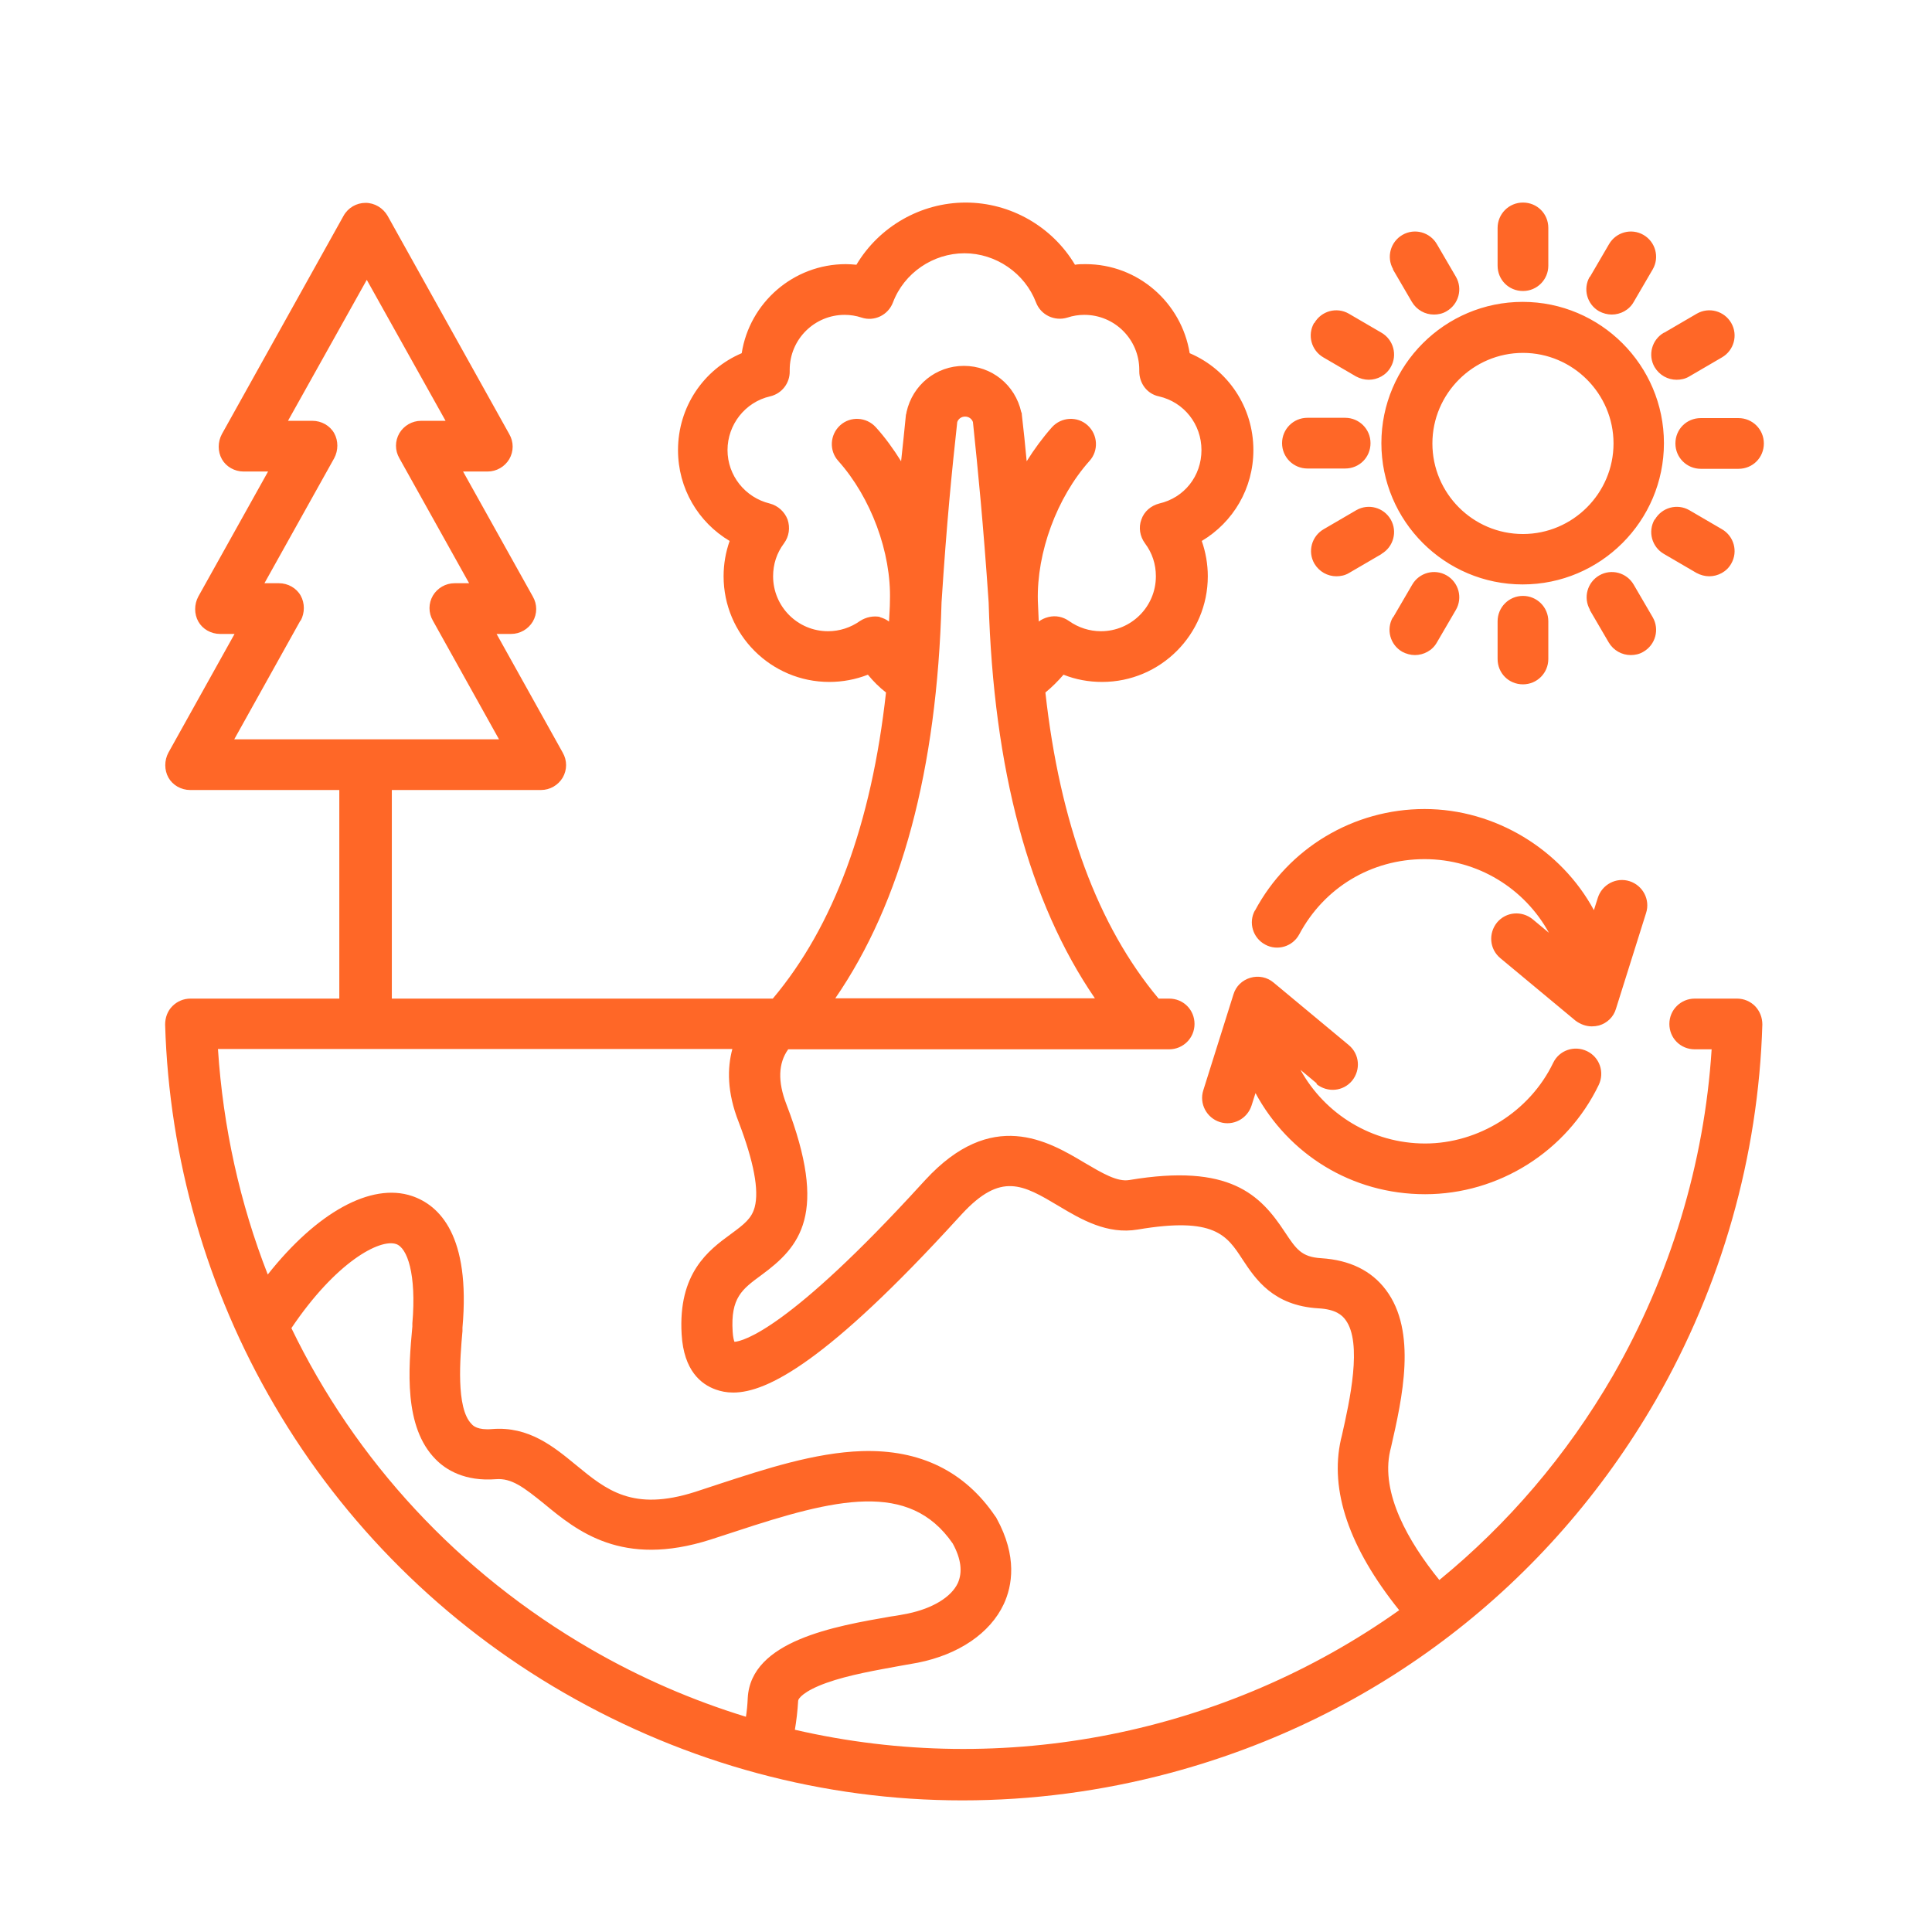 <?xml version="1.0" encoding="UTF-8"?>
<svg id="Dypta" xmlns="http://www.w3.org/2000/svg" viewBox="0 0 64 64">
  <defs>
    <style>
      .cls-1 {
        fill: #ff6727;
      }
    </style>
  </defs>
  <path class="cls-1" d="M57.58,33.08h-1.44c-.46,0-.84.37-.84.84s.37.84.84.84h.56c-.24,3.78-1.37,7.5-3.27,10.81-1.54,2.66-3.5,4.93-5.75,6.77-1.02-1.26-1.95-2.87-1.63-4.28l.03-.12c.37-1.62.87-3.83-.17-5.21-.48-.64-1.2-.99-2.14-1.05-.66-.04-.83-.3-1.21-.87-.81-1.23-1.82-2.28-5.15-1.72-.4.07-.9-.23-1.48-.57-1.22-.73-3.08-1.82-5.28.57l-.12.13c-4.39,4.81-5.91,5.21-6.2,5.23-.02-.05-.05-.16-.06-.34-.07-1.12.31-1.4.95-1.87,1.28-.94,2.23-2.02.83-5.66-.29-.75-.27-1.36.06-1.82h12.62c.46,0,.84-.37.84-.84s-.37-.84-.84-.84h-.35c-2.01-2.4-3.27-5.8-3.75-10.14.22-.18.42-.38.6-.59.4.16.83.24,1.28.24,1.93,0,3.5-1.57,3.5-3.5,0-.4-.07-.8-.2-1.17,1.04-.62,1.71-1.74,1.71-3.01,0-1.42-.84-2.67-2.11-3.21-.27-1.67-1.71-2.95-3.45-2.95-.12,0-.24,0-.35.02-.75-1.26-2.13-2.06-3.62-2.06s-2.87.8-3.62,2.06c-.12-.01-.23-.02-.35-.02-1.74,0-3.19,1.28-3.45,2.95-1.27.54-2.11,1.79-2.11,3.21,0,1.27.67,2.39,1.71,3.01-.13.37-.2.76-.2,1.17,0,1.93,1.57,3.5,3.5,3.5.44,0,.87-.08,1.28-.24.18.22.38.42.6.59-.48,4.34-1.73,7.74-3.75,10.14h-12.62v-6.91h4.94c.3,0,.57-.16.72-.41.15-.26.15-.57,0-.83l-2.19-3.93h.48c.3,0,.57-.16.72-.41.15-.26.15-.57,0-.83l-2.31-4.14h.81c.3,0,.57-.16.72-.41.15-.26.15-.57,0-.83l-4.03-7.23c-.15-.26-.43-.43-.73-.43s-.58.16-.73.43l-4.03,7.23c-.14.26-.14.58,0,.83s.42.41.72.41h.81l-2.31,4.14c-.14.26-.14.58,0,.83s.42.41.72.41h.48l-2.19,3.93c-.14.26-.14.58,0,.83s.42.41.72.41h4.94v6.91h-4.93c-.23,0-.44.09-.6.25s-.24.38-.24.61c.13,4.43,1.38,8.79,3.62,12.61,2.3,3.94,5.62,7.24,9.6,9.53,4.08,2.35,8.6,3.56,13.19,3.56,2.3,0,4.61-.3,6.89-.91,6.83-1.83,12.53-6.21,16.07-12.33,2.19-3.8,3.41-8.1,3.54-12.46,0-.23-.08-.44-.24-.61-.16-.16-.37-.25-.6-.25h0ZM9.96,20.56c.14-.26.14-.58,0-.83s-.42-.41-.72-.41h-.48l2.31-4.14c.14-.26.14-.58,0-.83s-.42-.41-.72-.41h-.81l2.61-4.67,2.61,4.67h-.81c-.3,0-.57.16-.72.41-.15.26-.15.57,0,.83l2.31,4.14h-.48c-.3,0-.57.16-.72.41-.15.26-.15.57,0,.83l2.19,3.93H7.76l2.19-3.93ZM29.17,20.44c-.23-.05-.48,0-.68.13-.31.22-.68.34-1.06.34-1.01,0-1.82-.82-1.82-1.82,0-.4.12-.77.36-1.09.17-.23.21-.52.12-.79-.1-.26-.32-.46-.59-.53-.82-.2-1.4-.93-1.4-1.77s.58-1.59,1.41-1.78c.39-.09.66-.44.65-.84,0-.01,0-.03,0-.04,0-1.01.82-1.82,1.82-1.82.19,0,.38.03.56.09.42.14.88-.08,1.04-.5.37-.98,1.33-1.63,2.37-1.63s2,.66,2.37,1.63c.16.42.62.63,1.04.5.18-.06.37-.09.56-.09,1.01,0,1.82.82,1.82,1.82,0,.02,0,.03,0,.05,0,.4.26.75.65.83.83.19,1.41.92,1.41,1.78s-.57,1.58-1.4,1.77c-.27.07-.5.26-.59.53-.1.26-.05.56.12.79.24.32.36.69.36,1.09,0,1.01-.82,1.82-1.82,1.82-.38,0-.75-.12-1.06-.34-.2-.14-.44-.19-.68-.13-.12.03-.23.08-.32.15-.01-.23-.02-.46-.03-.69-.04-1.6.63-3.42,1.71-4.63.31-.34.28-.87-.06-1.18-.34-.31-.87-.28-1.18.06-.31.35-.59.73-.84,1.13-.05-.53-.1-1.04-.16-1.54,0-.03,0-.06-.02-.09-.2-.9-.98-1.53-1.9-1.53s-1.7.63-1.9,1.53c0,.03-.01.06-.02.09-.05.5-.1,1-.16,1.54-.25-.4-.53-.79-.84-1.13-.31-.34-.84-.37-1.18-.06-.34.31-.37.84-.06,1.18,1.08,1.21,1.76,3.03,1.71,4.63,0,.23-.02.46-.03.69-.09-.07-.2-.12-.32-.15h0ZM31.19,19.95c.17-2.63.34-4.33.52-5.97.04-.11.14-.18.26-.18s.22.07.26.18c.17,1.64.34,3.34.52,5.97.16,5.54,1.34,9.94,3.52,13.12h-8.6c2.19-3.18,3.37-7.58,3.52-13.12h0ZM9.65,44c1.48-2.2,2.93-2.97,3.47-2.79.37.12.68.99.54,2.63v.1c-.13,1.41-.29,3.33.77,4.4.34.35.97.74,2,.66.52-.04.92.27,1.59.81,1.09.9,2.58,2.13,5.52,1.19.27-.09.55-.18.83-.27,3.3-1.09,5.75-1.69,7.19.4.28.51.33.95.17,1.31-.22.47-.84.84-1.65,1.01-.16.03-.35.07-.58.1-1.84.32-4.63.8-4.73,2.7-.01.23-.03.43-.06.62-1.76-.54-3.48-1.28-5.14-2.24-4.39-2.54-7.8-6.25-9.92-10.64h0ZM26.33,57.31c.05-.3.09-.62.11-.97,0-.07.18-.32.93-.59.75-.27,1.71-.43,2.41-.56.23-.04.44-.08.62-.11,1.36-.27,2.4-.98,2.85-1.94.28-.6.46-1.58-.24-2.85-.01-.02-.02-.04-.04-.06-1.01-1.49-2.49-2.22-4.42-2.16-1.56.05-3.23.6-4.7,1.08-.28.09-.55.18-.82.27-2.07.66-2.94-.06-3.95-.89-.73-.6-1.56-1.29-2.78-1.19-.48.04-.63-.11-.68-.17-.52-.52-.38-2.18-.3-3.08v-.11c.27-3.05-.76-4.05-1.67-4.36-1.36-.46-3.16.55-4.78,2.6-.92-2.35-1.48-4.87-1.65-7.47h17.04c-.17.63-.18,1.43.21,2.42.5,1.31.68,2.26.53,2.82-.1.37-.34.56-.79.89-.74.54-1.75,1.29-1.63,3.32.07,1.21.65,1.66,1.13,1.83.17.06.35.1.58.1,1.12,0,3.11-1.02,7.46-5.79l.12-.13c1.29-1.39,2.01-.97,3.2-.26.75.45,1.61.95,2.62.78,2.54-.43,2.95.19,3.47.99.43.65,1.01,1.53,2.51,1.62.58.03.79.23.9.38.57.76.14,2.69-.12,3.84l-.03.12c-.38,1.69.27,3.59,1.93,5.66-5.75,4.08-13.06,5.57-20.02,3.96h0ZM55.12,14.68c0-2.58-2.1-4.68-4.68-4.68s-4.68,2.1-4.68,4.68,2.1,4.68,4.68,4.68,4.68-2.1,4.68-4.68ZM50.45,17.69c-1.66,0-3-1.35-3-3s1.35-3,3-3,3,1.35,3,3-1.35,3-3,3ZM45.77,18.35l-1.08.63c-.13.08-.28.11-.42.11-.29,0-.57-.15-.73-.42-.23-.4-.09-.91.31-1.14l1.08-.63c.4-.23.91-.09,1.14.31.23.4.09.91-.31,1.14ZM46.15,20.45l.63-1.08c.23-.4.74-.54,1.14-.31.4.23.54.74.31,1.14l-.63,1.08c-.15.27-.44.42-.73.42-.14,0-.29-.04-.42-.11-.4-.23-.54-.74-.31-1.14h0ZM52.67,20.2c-.23-.4-.09-.91.31-1.14.4-.23.91-.09,1.14.31l.63,1.08c.23.4.09.91-.31,1.14-.13.08-.28.11-.42.11-.29,0-.57-.15-.73-.42l-.63-1.08ZM50.45,19.74c.46,0,.84.37.84.84v1.25c0,.46-.37.84-.84.84s-.84-.37-.84-.84v-1.25c0-.46.37-.84.84-.84ZM56.34,13.85h1.25c.46,0,.84.37.84.84s-.37.84-.84.84h-1.25c-.46,0-.84-.37-.84-.84s.37-.84.84-.84ZM54.82,17.21c.23-.4.74-.54,1.14-.31l1.08.63c.4.23.54.74.31,1.14-.15.27-.44.42-.73.42-.14,0-.29-.04-.42-.11l-1.08-.63c-.4-.23-.54-.74-.31-1.14ZM49.61,8.8v-1.25c0-.46.37-.84.84-.84s.84.37.84.84v1.25c0,.46-.37.84-.84.84s-.84-.37-.84-.84ZM43.54,10.7c.23-.4.74-.54,1.14-.31l1.08.63c.4.23.54.74.31,1.14-.15.27-.44.42-.73.42-.14,0-.29-.04-.42-.11l-1.08-.63c-.4-.23-.54-.74-.31-1.14ZM46.15,8.92c-.23-.4-.09-.91.31-1.14.4-.23.91-.09,1.14.31l.63,1.08c.23.4.09.91-.31,1.14-.13.08-.28.11-.42.11-.29,0-.57-.15-.73-.42l-.63-1.08ZM55.13,11.02l1.08-.63c.4-.23.91-.09,1.14.31.23.4.09.91-.31,1.14l-1.08.63c-.13.08-.28.11-.42.11-.29,0-.57-.15-.73-.42-.23-.4-.09-.91.31-1.14ZM52.67,9.17l.63-1.08c.23-.4.74-.54,1.14-.31.4.23.54.74.31,1.14l-.63,1.08c-.15.27-.44.42-.73.42-.14,0-.29-.04-.42-.11-.4-.23-.54-.74-.31-1.14ZM42.47,14.68c0-.46.37-.84.84-.84h1.25c.46,0,.84.37.84.84s-.37.84-.84.84h-1.25c-.46,0-.84-.37-.84-.84ZM43.62,35.89l-.54-.45c.81,1.47,2.37,2.44,4.13,2.44s3.46-1.05,4.24-2.67c.2-.42.7-.59,1.12-.39.42.2.59.7.39,1.12-1.06,2.2-3.31,3.62-5.75,3.62s-4.53-1.33-5.62-3.35l-.13.41c-.14.44-.61.69-1.05.55-.44-.14-.69-.61-.55-1.05l1-3.18c.08-.27.29-.47.56-.55.27-.08.56-.02.77.16l2.49,2.07c.36.3.4.82.11,1.18-.3.36-.82.4-1.18.11h0ZM41.57,30.17c1.11-2.08,3.27-3.37,5.62-3.37s4.53,1.35,5.61,3.35l.13-.41c.14-.44.61-.69,1.05-.55.44.14.69.61.55,1.05l-1,3.18c-.08.27-.29.47-.56.55-.08.02-.16.03-.24.03-.19,0-.38-.07-.54-.19l-2.49-2.07c-.36-.3-.4-.82-.11-1.18.3-.36.82-.4,1.18-.11l.54.45c-.8-1.46-2.35-2.44-4.12-2.44s-3.33.95-4.15,2.49c-.22.41-.73.56-1.13.34-.41-.22-.56-.73-.34-1.13h0Z"/>
</svg>